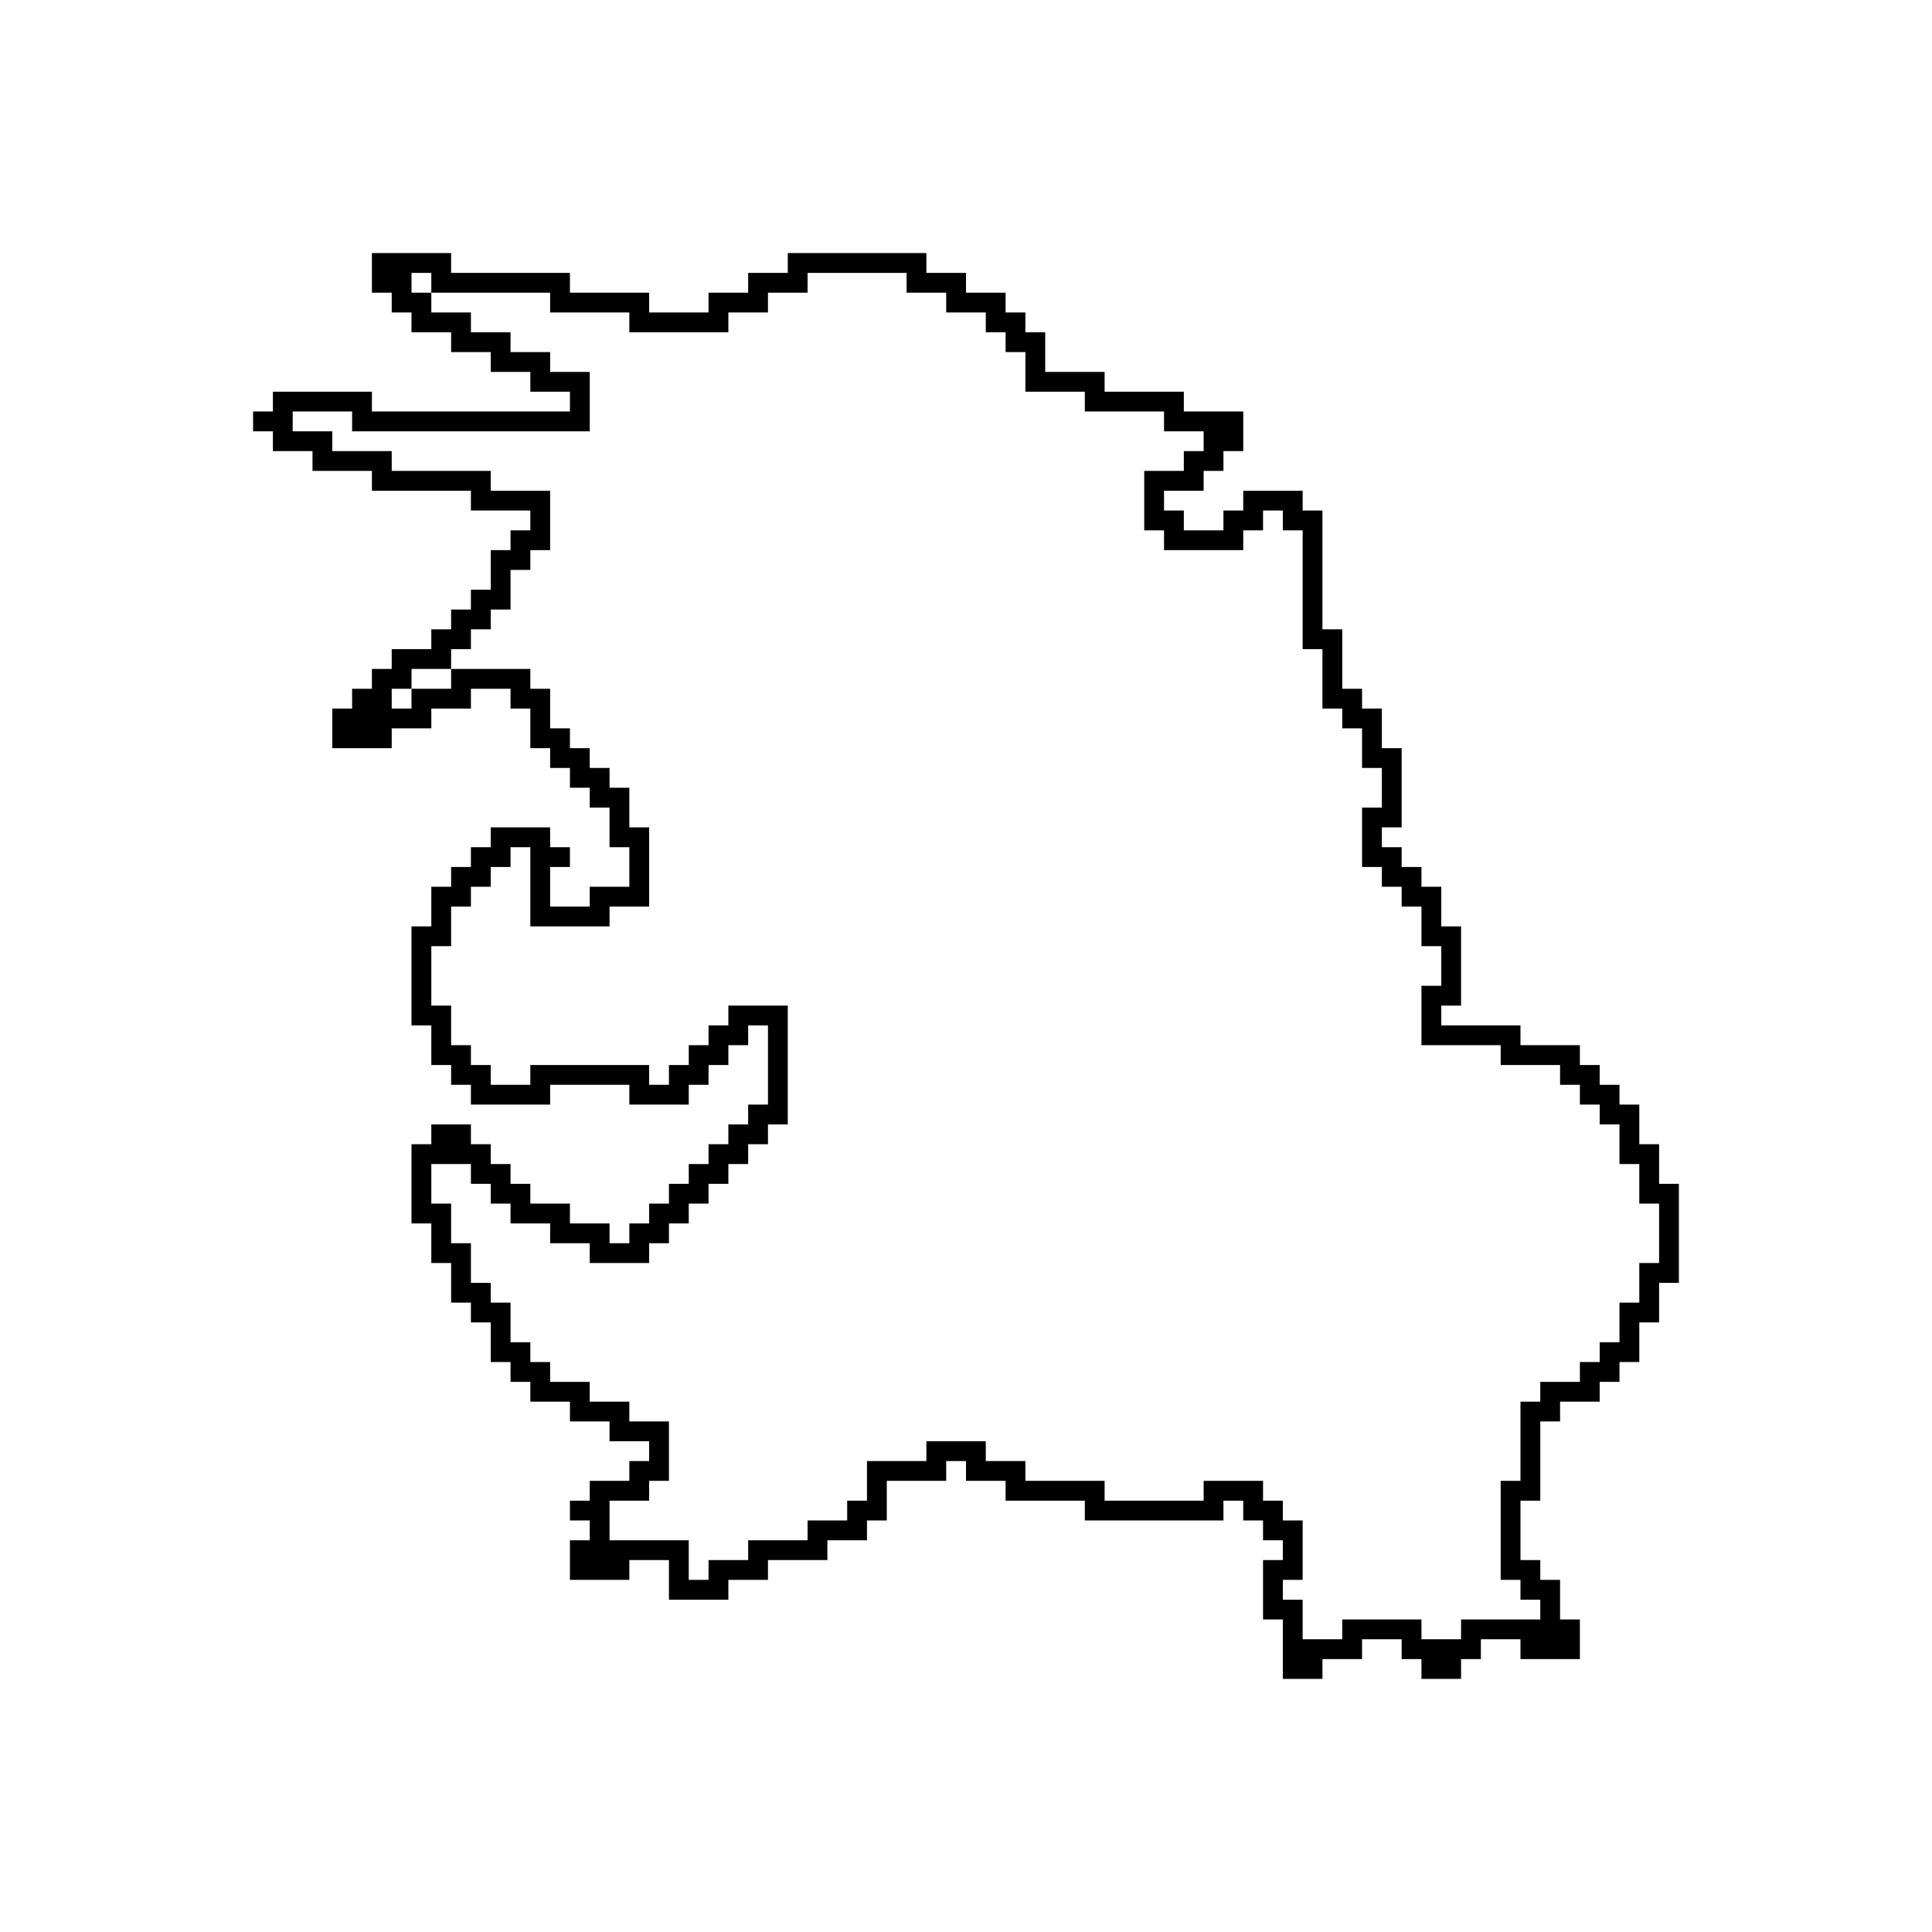 <?xml version="1.0" encoding="UTF-8"?>
<!-- Uploaded to: SVG Repo, www.svgrepo.com, Generator: SVG Repo Mixer Tools -->
<svg fill="#000000" width="800px" height="800px" version="1.1" viewBox="144 144 512 512" xmlns="http://www.w3.org/2000/svg">
 <path d="m242.56 211.07v10.496h5.246v5.246h5.25v5.25h10.496v5.246h10.496v5.25h10.496v5.246h10.496v5.25h-52.48v-5.25h-26.242v5.25h-5.246v5.246h5.246v5.25h10.496v5.246h15.746v5.25h26.238v5.246h15.746v5.25h-5.25v5.246h-5.246v10.496h-5.25v5.25h-5.246v5.246h-5.25v5.25h-10.496v5.246h-5.246v5.25h-5.25v5.246h-5.246v10.496h15.742v-5.246h10.496v-5.25h10.496v-5.246h10.496v5.246h5.25v10.496h5.246v5.25h5.25v5.246h5.246v5.25h5.25v10.496h5.246v10.496h-10.496v5.246h-10.496v-10.496h5.25v-5.246h-5.25v-5.25h-15.742v5.25h-5.25v5.246h-5.246v5.25h-5.25v10.496h-5.246v26.238h5.246v10.496h5.25v5.25h5.246v5.246h20.992v-5.246h20.992v5.246h15.746v-5.246h5.246v-5.25h5.25v-5.246h5.246v-5.25h5.25v20.992h-5.25v5.25h-5.246v5.246h-5.25v5.25h-5.246v5.246h-5.25v5.25h-5.246v5.246h-5.25v5.25h-5.246v-5.25h-10.496v-5.246h-10.496v-5.25h-5.25v-5.246h-5.246v-5.25h-5.25v-5.246h-10.496v5.246h-5.246v20.992h5.246v10.496h5.25v10.496h5.246v5.246h5.25v10.496h5.246v5.25h5.25v5.246h10.496v5.25h10.496v5.246h10.496v5.25h-5.25v5.246h-10.496v5.25h-5.246v5.246h5.246v5.25h-5.246v10.496h15.742v-5.25h10.496v10.496h15.746v-5.246h10.496v-5.25h15.742v-5.246h10.496v-5.25h5.25v-10.496h15.742v-5.246h5.25v5.246h10.496v5.25h20.992v5.246h36.734v-5.246h5.25v5.246h5.246v5.25h5.246v5.246h-5.246v15.746h5.246v15.742h10.496v-5.246h10.496v-5.25h10.496v5.25h5.25v5.246h10.496v-5.246h5.246v-5.25h10.496v5.25h15.746v-10.496h-5.25v-10.496h-5.246v-5.25h-5.25v-15.742h5.25v-20.992h5.246v-5.25h10.496v-5.246h5.25v-5.25h5.246v-10.496h5.25v-10.496h5.246v-26.238h-5.246v-10.496h-5.25v-10.496h-5.246v-5.246h-5.25v-5.25h-5.246v-5.246h-15.746v-5.25h-20.992v-5.246h5.25v-20.992h-5.25v-10.496h-5.246v-5.25h-5.25v-5.246h-5.246v-5.25h5.246v-20.992h-5.246v-10.496h-5.25v-5.246h-5.246v-15.746h-5.25v-31.488h-5.246v-5.246h-15.742v5.246h-5.25v5.25h-10.496v-5.25h-5.246v-5.246h10.496v-5.25h5.246v-5.246h5.25v-10.496h-15.746v-5.25h-20.992v-5.246h-15.742v-10.496h-5.25v-5.25h-5.246v-5.246h-10.496v-5.25h-10.496v-5.246h-36.738v5.246h-10.496v5.25h-10.496v5.246h-15.742v-5.246h-20.992v-5.25h-31.488v-5.246zm10.496 5.246h5.246v5.25h31.488v5.246h20.992v5.25h26.242v-5.25h10.496v-5.246h10.496v-5.25h26.238v5.25h10.496v5.246h10.496v5.25h5.25v5.246h5.246v10.496h15.746v5.25h20.992v5.246h10.496v5.25h-5.25v5.246h-10.496v15.746h5.25v5.246h20.992v-5.246h5.246v-5.25h5.246v5.25h5.25v31.488h5.246v15.742h5.25v5.25h5.246v10.496h5.25v10.496h-5.25v15.742h5.25v5.25h5.246v5.246h5.25v10.496h5.246v10.496h-5.246v15.746h20.992v5.246h15.742v5.25h5.25v5.246h5.246v5.25h5.25v10.496h5.246v10.496h5.25v15.742h-5.25v10.496h-5.246v10.496h-5.25v5.246h-5.246v5.25h-10.496v5.246h-5.25v20.992h-5.246v26.242h5.246v5.246h5.25v5.25h-20.992v5.246h-10.496v-5.246h-20.992v5.246h-10.496v-10.496h-5.25v-5.246h5.25v-15.746h-5.25v-5.246h-5.246v-5.25h-15.742v5.25h-26.242v-5.25h-20.992v-5.246h-10.496v-5.25h-15.742v5.25h-15.746v10.496h-5.246v5.246h-10.496v5.25h-15.746v5.246h-10.496v5.25h-5.246v-10.496h-20.992v-10.496h10.496v-5.25h5.246v-15.742h-10.496v-5.25h-10.496v-5.246h-10.496v-5.25h-5.246v-5.246h-5.25v-10.496h-5.246v-5.25h-5.25v-10.492h-5.246v-10.496h-5.25v-10.496h10.496v5.246h5.25v5.25h5.246v5.246h10.496v5.25h10.496v5.246h15.746v-5.246h5.246v-5.25h5.25v-5.246h5.246v-5.25h5.25v-5.246h5.246v-5.25h5.25v-5.246h5.246v-31.488h-15.742v5.246h-5.25v5.25h-5.246v5.246h-5.25v5.25h-5.246v-5.25h-31.488v5.25h-10.496v-5.25h-5.25v-5.246h-5.246v-10.496h-5.25v-15.746h5.25v-10.496h5.246v-5.246h5.25v-5.25h5.246v-5.246h5.25v20.992h20.992v-5.25h10.496v-20.992h-5.25v-10.496h-5.246v-5.246h-5.25v-5.25h-5.246v-5.246h-5.25v-10.496h-5.246v-5.25h-20.992v5.25h-10.496v5.246h-5.25v-5.246h5.25v-5.25h10.496v-5.246h5.246v-5.25h5.25v-5.246h5.246v-10.496h5.25v-5.25h5.246v-15.742h-15.742v-5.25h-26.242v-5.246h-15.742v-5.25h-10.496v-5.246h15.742v5.246h62.977v-15.742h-10.496v-5.25h-10.496v-5.246h-10.496v-5.25h-10.496v-5.246h-5.246z"/>
</svg>
